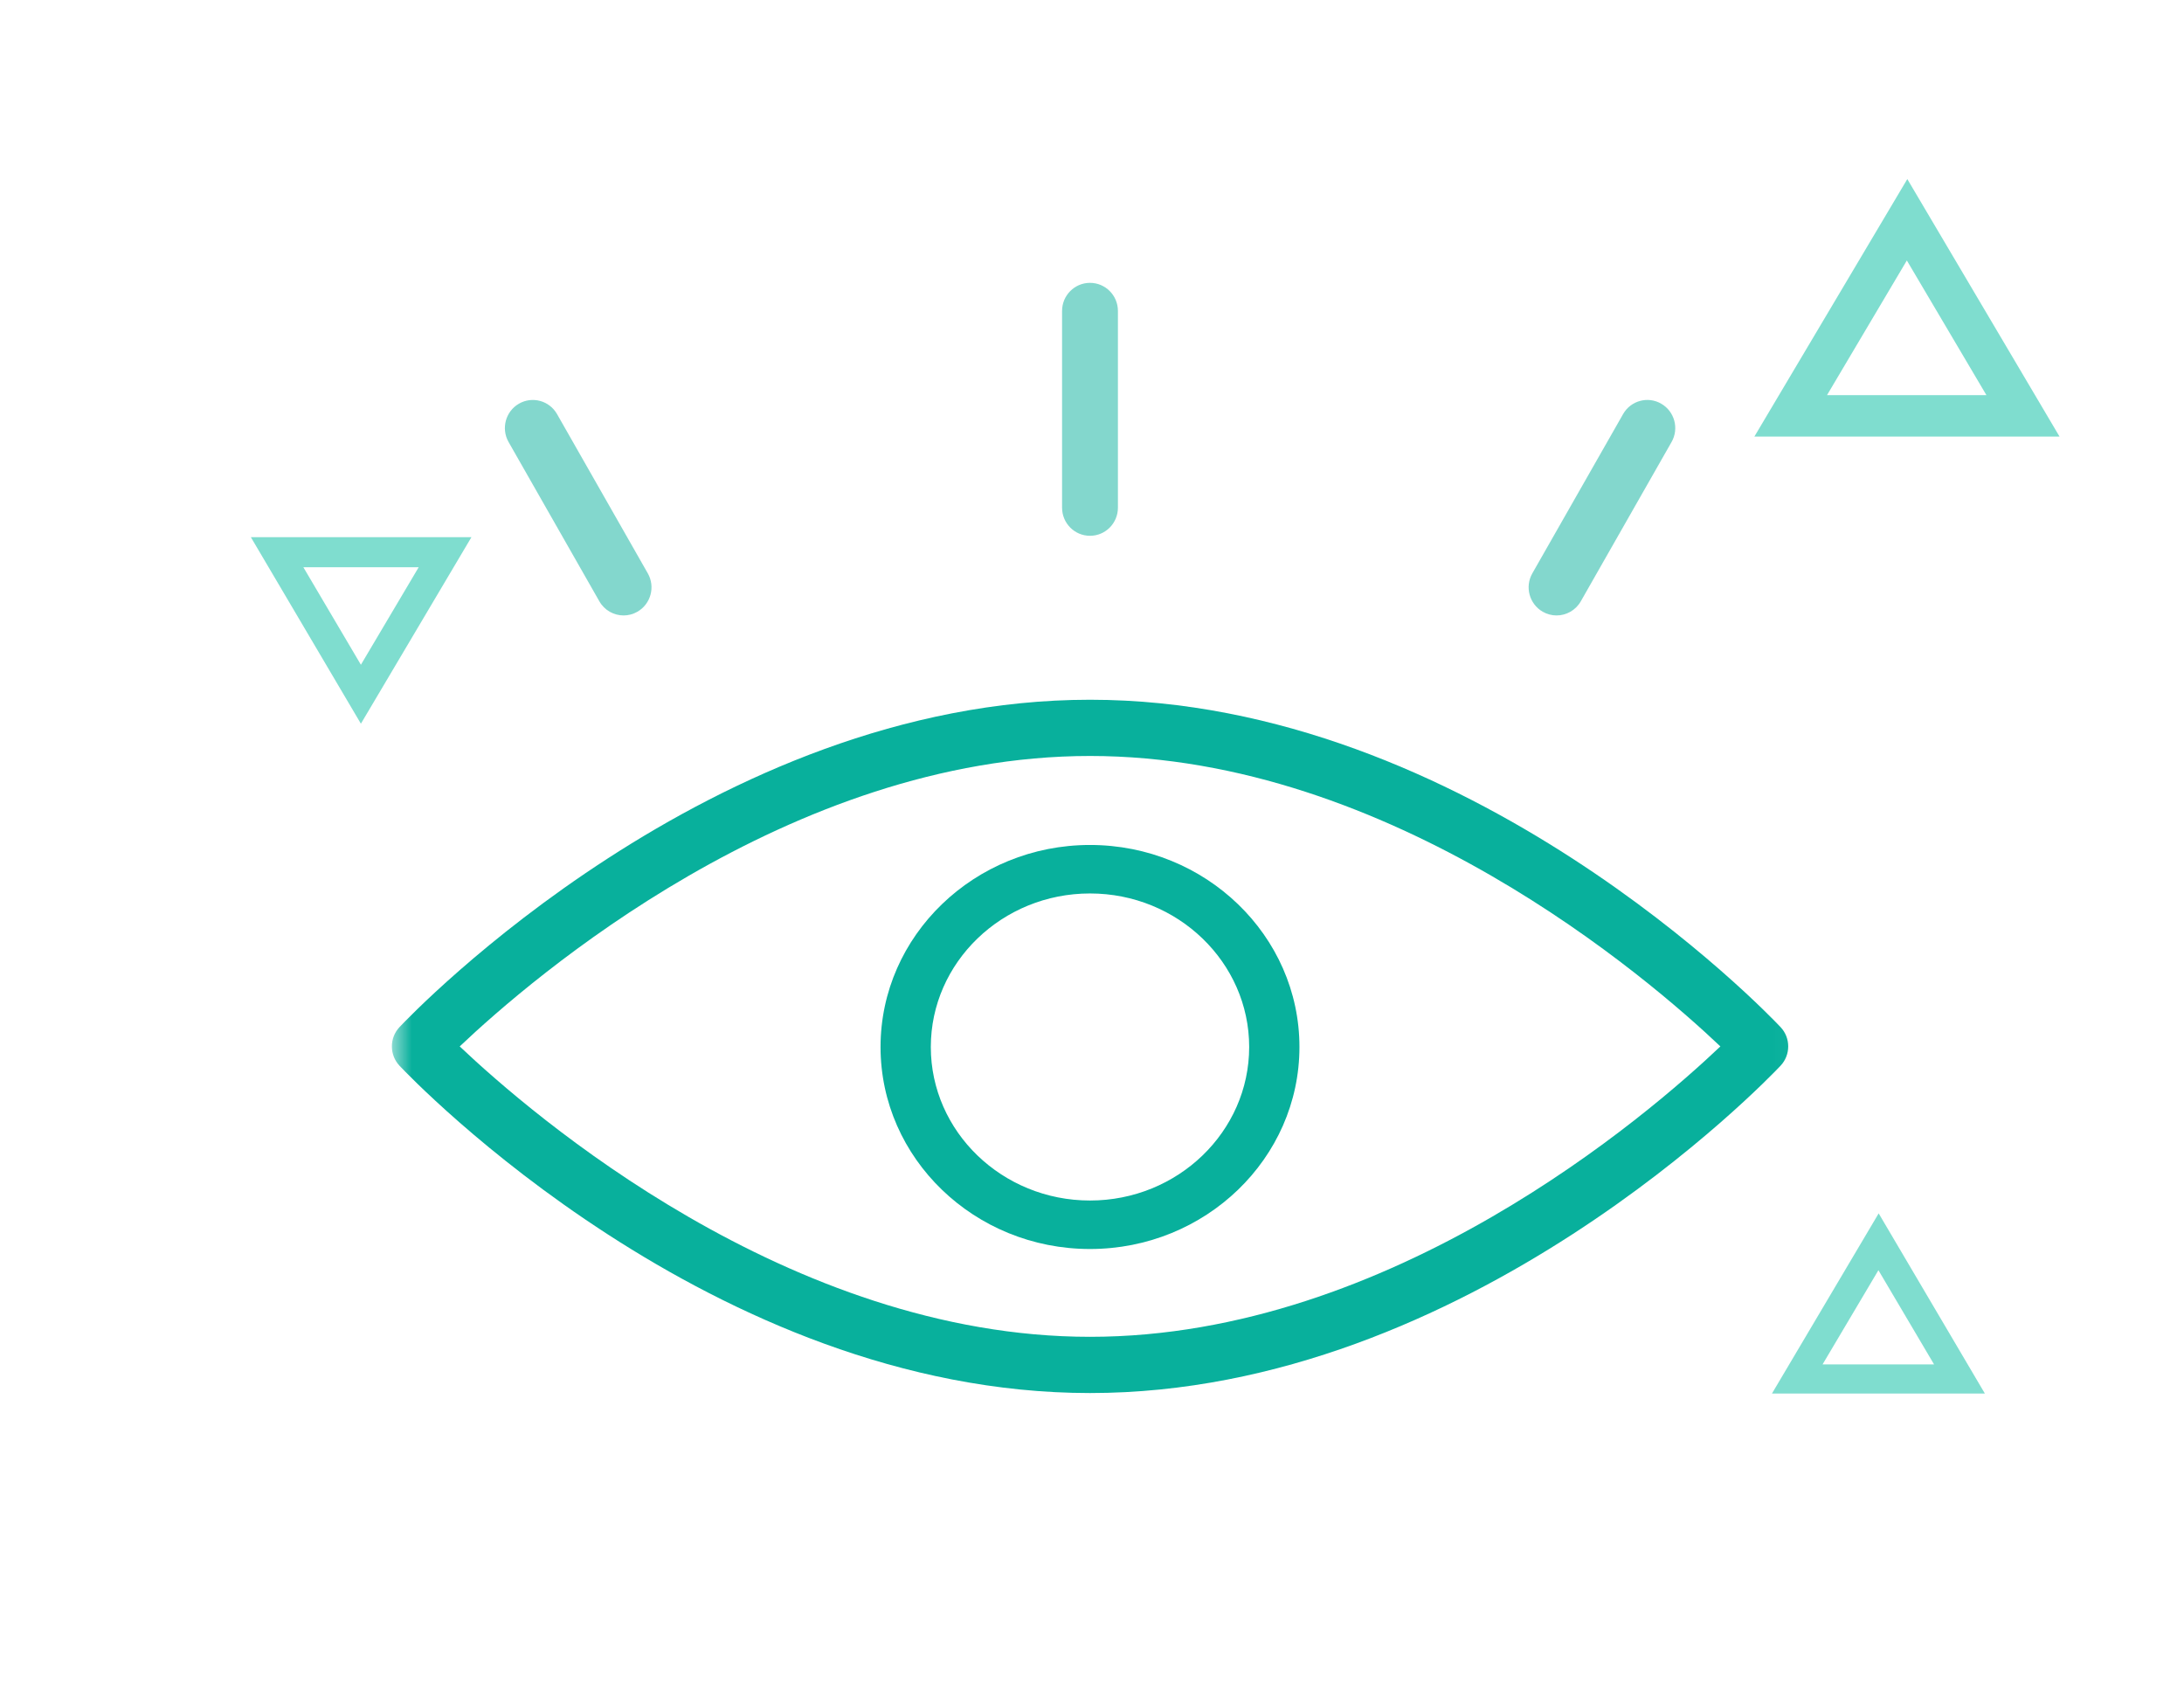 <svg width="61" height="47" viewBox="0 0 61 47" fill="none" xmlns="http://www.w3.org/2000/svg">
<path d="M7.007 15L10.08 20.208L13.167 15H7H7.007ZM8.473 15.839H11.694L10.08 18.562L8.473 15.839Z" fill="#7FDDCF"/>
<path d="M55.438 38.911L52.472 33.881L49.492 38.911H55.445H55.438ZM54.019 38.098H50.905L52.465 35.468L54.019 38.098Z" fill="#7FDDCF"/>
<path d="M57.524 12.191L53.272 5L49 12.191H57.524ZM55.495 11.034H51.029L53.259 7.273L55.482 11.034H55.495Z" fill="#7FDDCF"/>
<mask id="mask0_17051_5055" style="mask-type:luminance" maskUnits="userSpaceOnUse" x="10" y="3" width="41" height="41">
<path d="M50.945 3.898H10.945V43.898H50.945V3.898Z" fill="white"/>
</mask>
<g mask="url(#mask0_17051_5055)">
<path d="M30.445 19.539C19.893 19.539 11.511 28.305 11.159 28.679C10.874 28.981 10.874 29.456 11.159 29.759C11.511 30.132 19.893 38.898 30.445 38.898C40.998 38.898 49.379 30.132 49.731 29.759C50.017 29.456 50.017 28.981 49.731 28.679C49.379 28.305 40.998 19.539 30.445 19.539ZM30.445 37.328C22.034 37.328 14.837 31.112 12.84 29.219C14.837 27.325 22.034 21.109 30.445 21.109C38.857 21.109 46.055 27.326 48.051 29.219C46.057 31.113 38.871 37.328 30.445 37.328Z" fill="#08B09C"/>
<path d="M24.594 29.235C24.594 32.346 27.218 34.876 30.444 34.876C33.669 34.876 36.294 32.346 36.294 29.235C36.294 26.125 33.669 23.594 30.444 23.594C27.218 23.594 24.594 26.125 24.594 29.235ZM34.89 29.235C34.89 31.599 32.895 33.522 30.444 33.522C27.992 33.522 25.998 31.599 25.998 29.235C25.998 26.872 27.992 24.948 30.444 24.948C32.895 24.948 34.89 26.872 34.89 29.235Z" fill="#08B09C"/>
<path opacity="0.5" d="M43.475 17.185C43.745 17.185 44.008 17.043 44.152 16.791L46.687 12.343C46.902 11.967 46.772 11.488 46.398 11.272C46.026 11.056 45.548 11.186 45.334 11.562L42.799 16.009C42.584 16.385 42.714 16.865 43.088 17.081C43.21 17.151 43.343 17.185 43.475 17.185Z" fill="#08B09C"/>
<path opacity="0.5" d="M14.494 11.272C14.12 11.488 13.991 11.967 14.205 12.343L16.74 16.79C16.884 17.043 17.147 17.185 17.418 17.185C17.549 17.185 17.683 17.151 17.804 17.081C18.178 16.865 18.308 16.385 18.093 16.009L15.558 11.562C15.343 11.186 14.867 11.057 14.494 11.272Z" fill="#08B09C"/>
<path opacity="0.5" d="M29.664 8.683V14.176C29.664 14.61 30.013 14.961 30.444 14.961C30.875 14.961 31.224 14.61 31.224 14.176V8.683C31.224 8.249 30.875 7.898 30.444 7.898C30.013 7.898 29.664 8.249 29.664 8.683Z" fill="#08B09C"/>
</g>
</svg>
